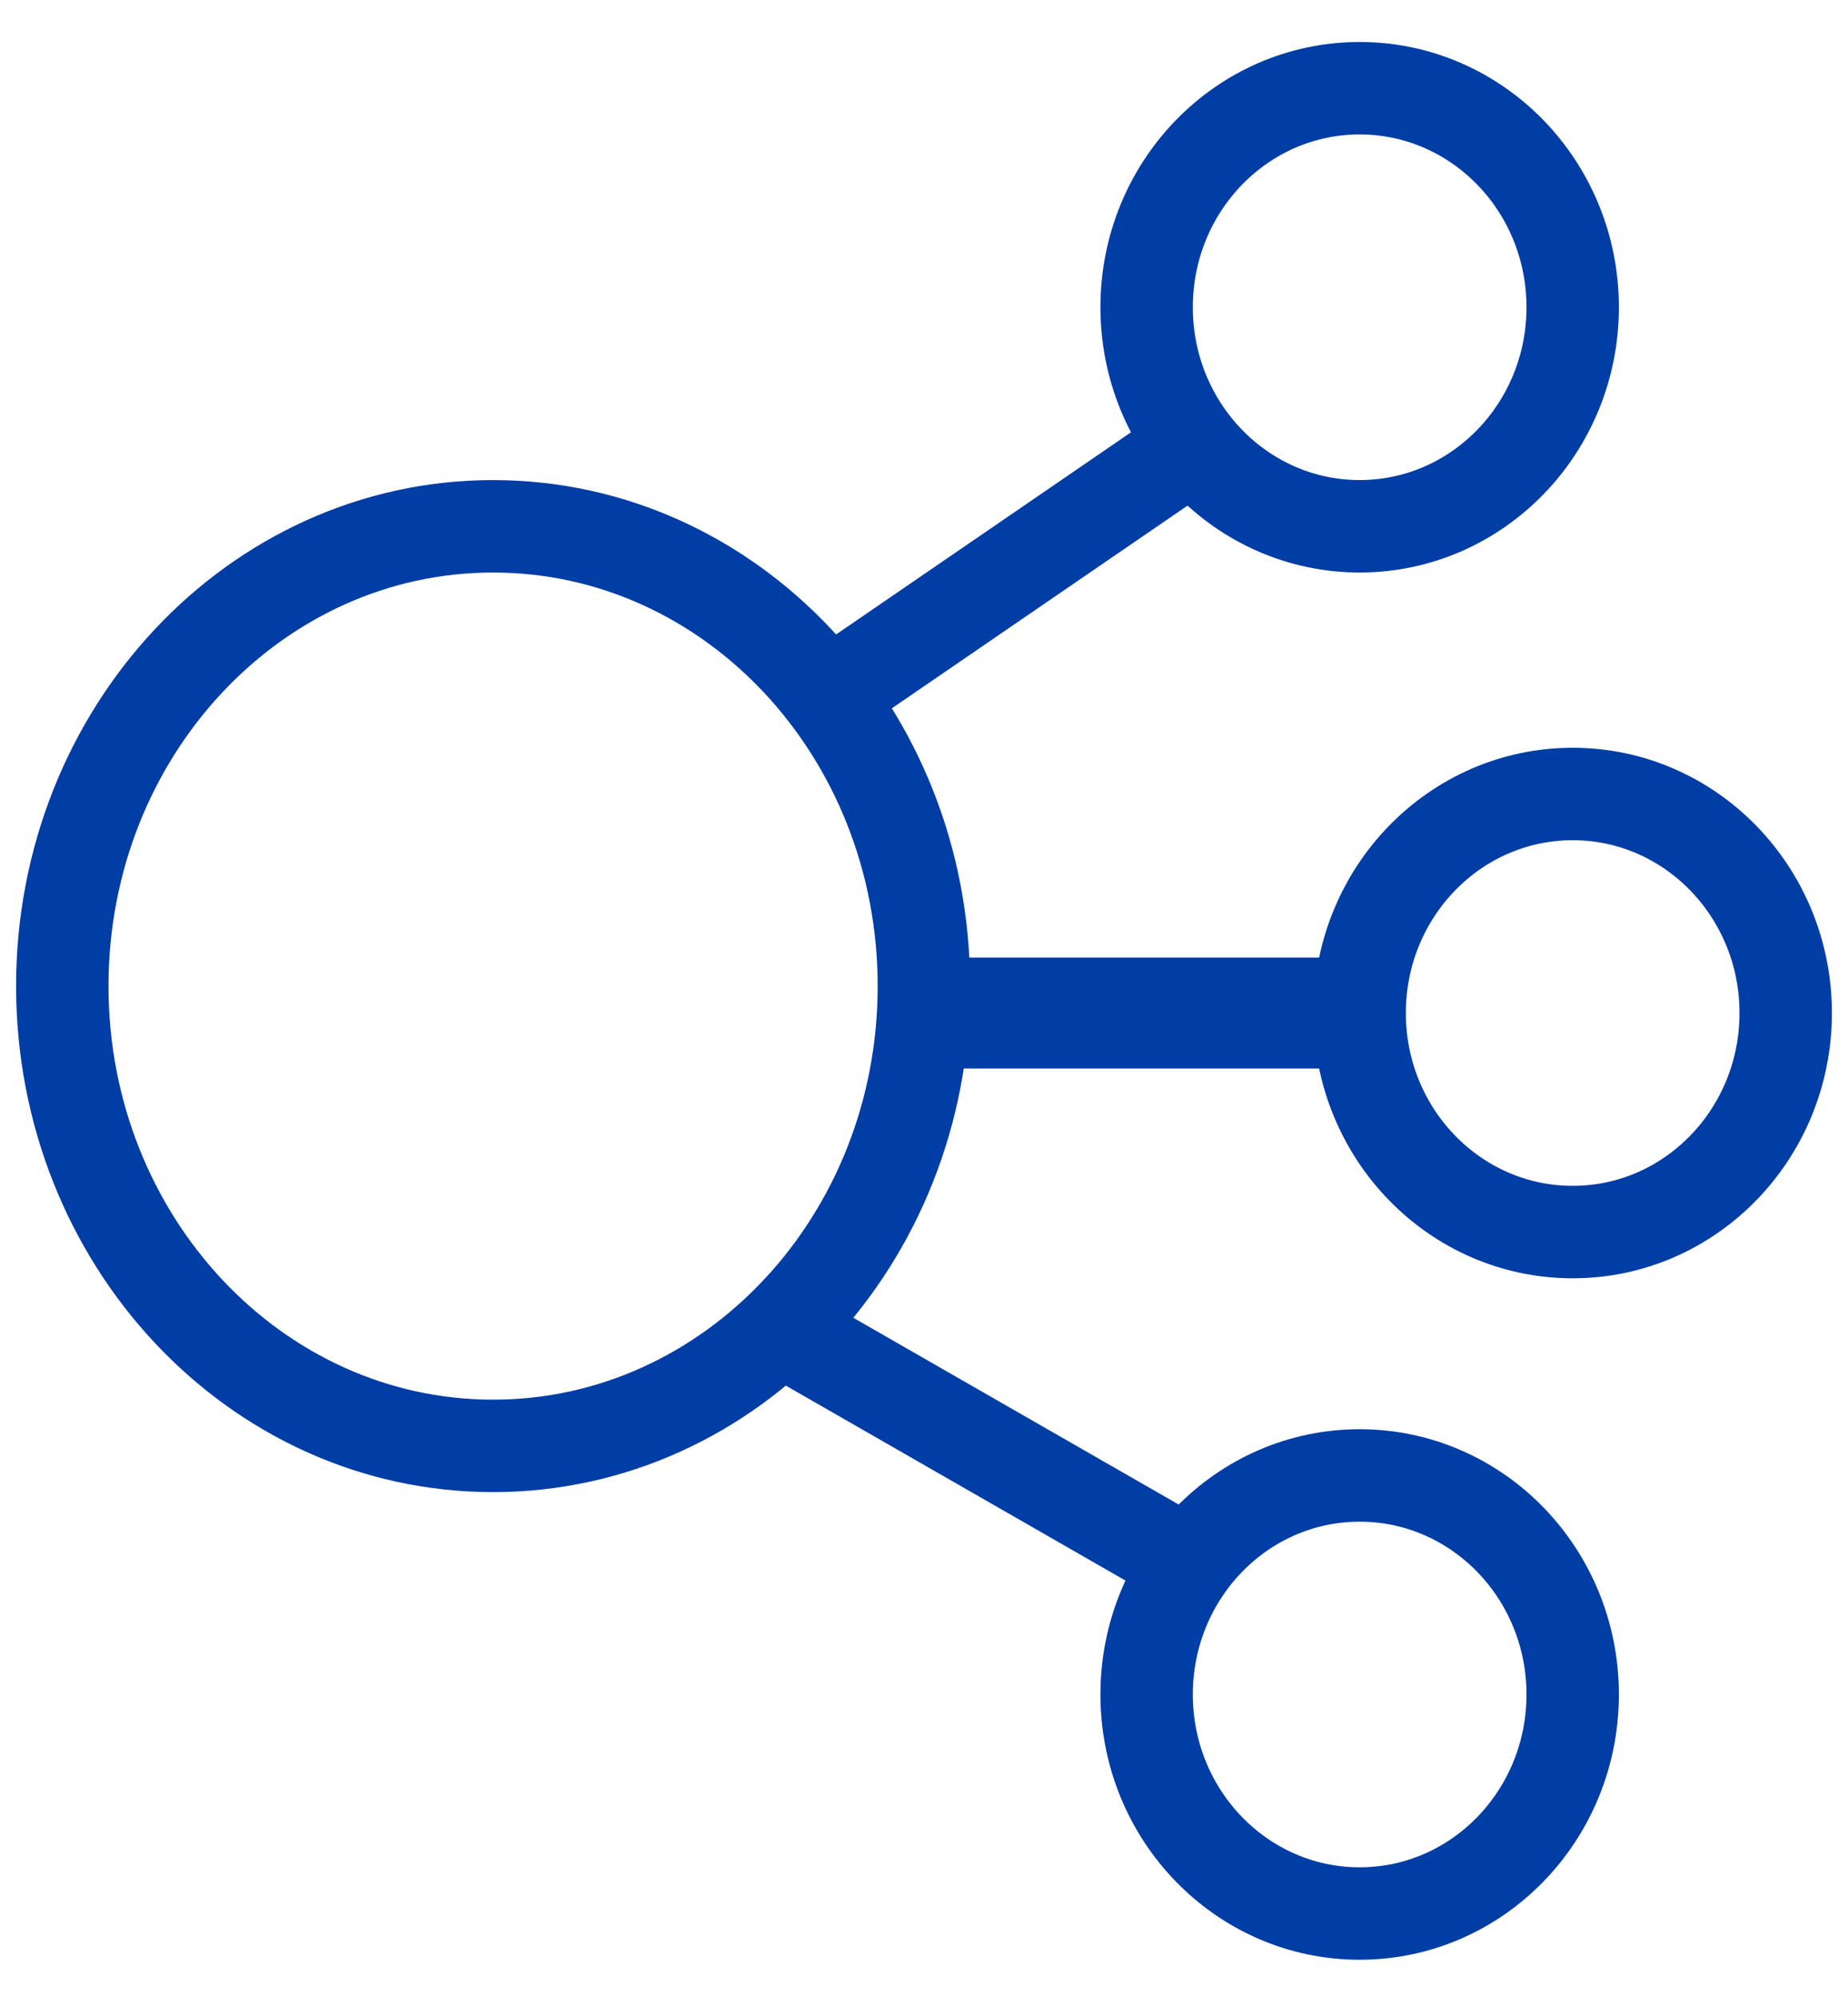 <svg width="100" height="108" viewBox="0 0 100 108" fill="none" xmlns="http://www.w3.org/2000/svg">
<path d="M42.105 71.814L65.338 85.142" stroke="#003DA5" stroke-width="5"/>
<path d="M47.957 54.786H74.855" stroke="#003DA5" stroke-width="6"/>
<path d="M42.834 38.993L65.889 23.198" stroke="#003DA5" stroke-width="5"/>
<path d="M49.993 53.329C49.993 67.062 39.556 78.195 26.682 78.195C13.807 78.195 3.371 67.062 3.371 53.329C3.371 39.596 13.807 28.463 26.682 28.463C39.556 28.463 49.993 39.596 49.993 53.329Z" stroke="#003DA5" stroke-width="5"/>
<path d="M73.574 28.462C79.941 28.462 85.102 23.159 85.102 16.616C85.102 10.074 79.941 4.771 73.574 4.771C67.208 4.771 62.047 10.074 62.047 16.616C62.047 23.159 67.208 28.462 73.574 28.462Z" stroke="#003DA5" stroke-width="5"/>
<path d="M85.102 66.632C91.468 66.632 96.629 61.329 96.629 54.786C96.629 48.244 91.468 42.94 85.102 42.94C78.735 42.94 73.574 48.244 73.574 54.786C73.574 61.329 78.735 66.632 85.102 66.632Z" stroke="#003DA5" stroke-width="5"/>
<path d="M73.574 103.486C79.941 103.486 85.102 98.182 85.102 91.64C85.102 85.097 79.941 79.794 73.574 79.794C67.208 79.794 62.047 85.097 62.047 91.64C62.047 98.182 67.208 103.486 73.574 103.486Z" stroke="#003DA5" stroke-width="5"/>
</svg>
